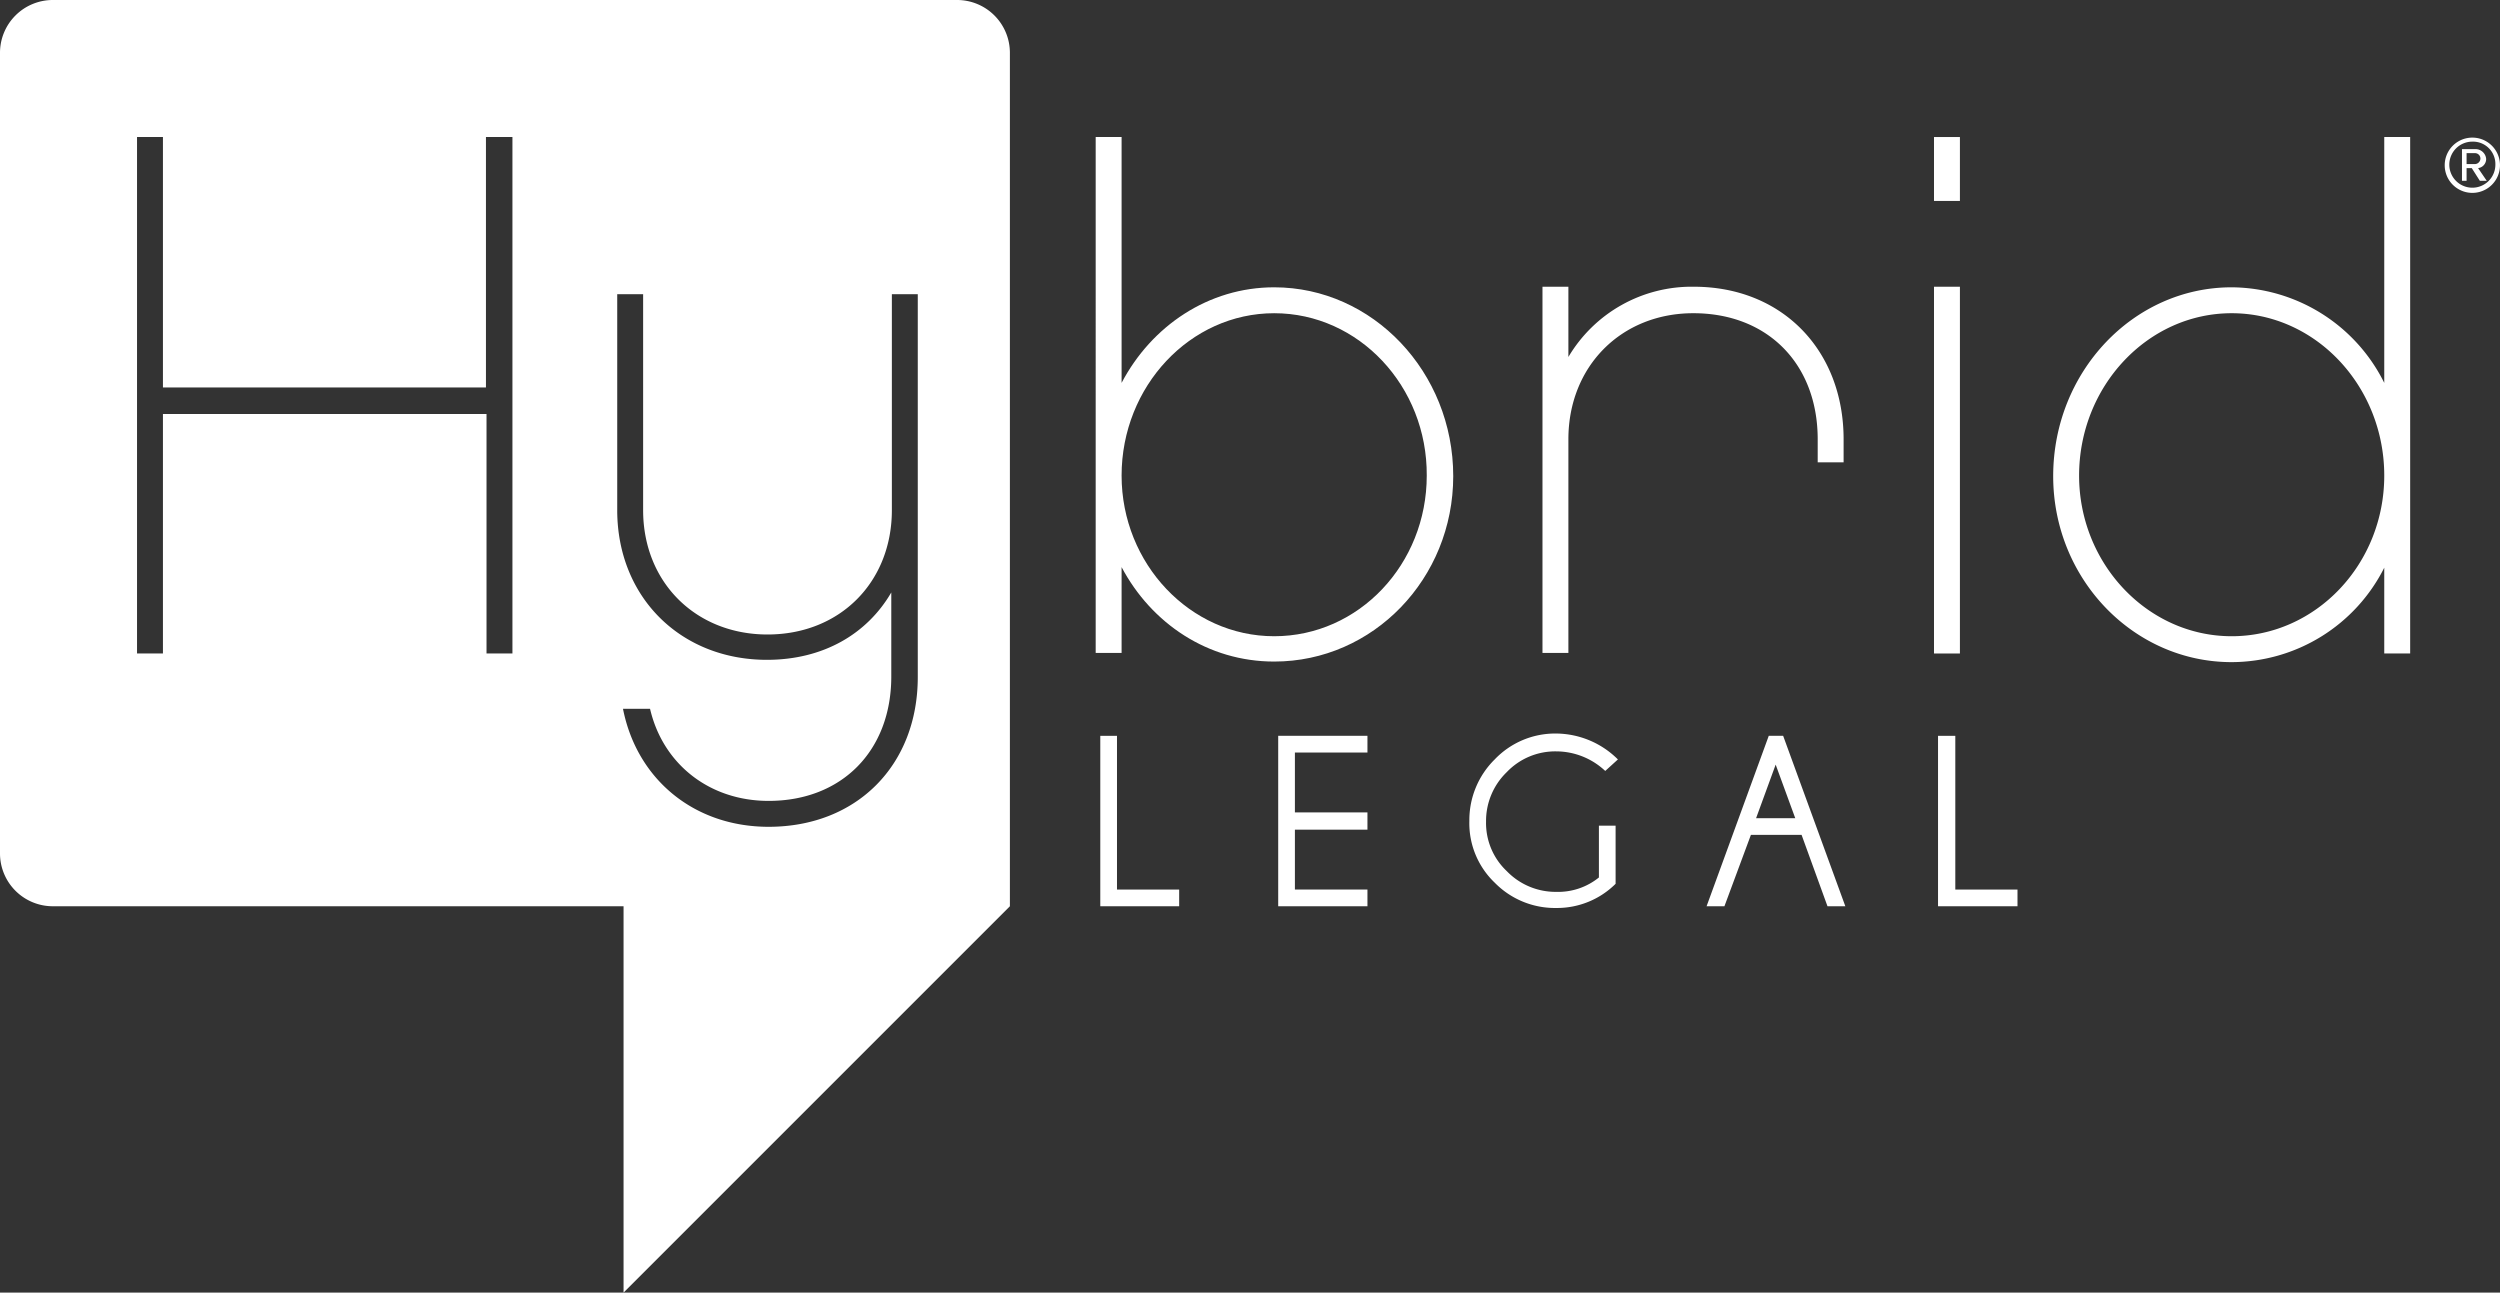 <?xml version="1.0" encoding="UTF-8"?> <svg xmlns="http://www.w3.org/2000/svg" width="434.203" height="224.5" viewBox="0 0 434.203 224.5"><rect x="0" y="0" width="434.203" height="224.5" fill="#333333" stroke="none"/><g transform="translate(-3.8 -5.2)"><path d="M179.2,162.6l-67.1,67.1V162.6H13a9.176,9.176,0,0,1-9.2-9.2V14.4A9.176,9.176,0,0,1,13,5.2H170a9.176,9.176,0,0,1,9.2,9.2ZM92.7,29H88.2V72.5H32.1V29H27.6v89.7h4.5V77.1H88.3v41.6h4.5V29Zm70.6,27.3h-4.6V93.8c0,12.5-9,21.6-21.6,21.6-12.4,0-21.6-9-21.6-21.6V56.3H111V93.8c0,15.1,11,26,26,26,9.8,0,17.4-4.5,21.6-11.7v14.6c0,12.9-8.6,21.6-21.3,21.6-10.4,0-18.4-6.5-20.6-16H112c2.4,12.2,12.3,20.5,25.3,20.5,15.3,0,25.9-10.7,25.9-26V56.3Z" fill="#fff"></path><path d="M225.1,120.1c-11.5,0-21.3-6.6-26.5-16.4v14.9h-4.5V29h4.5V71.7c5.2-9.9,15.1-16.6,26.5-16.6,17.1,0,31.1,14.7,31.1,32.8,0,17.8-13.9,32.2-31.1,32.2m0-60.5c-14.6,0-26.5,12.7-26.5,28.2,0,15.3,11.9,27.9,26.5,27.9,14.7,0,26.5-12.5,26.5-27.9.1-15.5-11.8-28.2-26.5-28.2" fill="#fff"></path><path d="M324,85.5h-4.5v-4c0-13.1-8.7-21.9-21.6-21.9-12.5,0-21.7,9.2-21.7,21.9v37.1h-4.5V55h4.5V67.2A24.88,24.88,0,0,1,298,55c15.3,0,26,11,26,26.5Z" fill="#fff"></path><path d="M344.2,40.1h-4.5V29h4.5Zm0,78.6h-4.5V55h4.5Z" fill="#fff"></path><path d="M422.4,118.7h-4.5V103.8a29.745,29.745,0,0,1-26.5,16.4c-17.1,0-31-14.5-31-32.3,0-18.1,13.9-32.8,31-32.8a29.813,29.813,0,0,1,26.5,16.6V29h4.5Zm-31-59.1c-14.6,0-26.5,12.7-26.5,28.2,0,15.3,11.9,27.9,26.5,27.9s26.5-12.5,26.5-27.9c0-15.5-11.9-28.2-26.5-28.2" fill="#fff"></path><path d="M194.9,162.6V133h2.9v26.7h10.8v2.9Z" fill="#fff"></path><path d="M241.3,133v2.9H228.7v10.4h12.6v3H228.7v10.4h12.6v2.9H225.8V133Z" fill="#fff"></path><path d="M284.4,158.7a14.441,14.441,0,0,1-10.3,4.2,14.641,14.641,0,0,1-10.7-4.4,14.261,14.261,0,0,1-4.4-10.7,14.8,14.8,0,0,1,4.4-10.7,14.508,14.508,0,0,1,10.7-4.5,15.344,15.344,0,0,1,10.7,4.5l-2.2,2a12.459,12.459,0,0,0-8.5-3.4,11.631,11.631,0,0,0-8.6,3.6,11.791,11.791,0,0,0-3.6,8.6,11.475,11.475,0,0,0,3.6,8.6,11.791,11.791,0,0,0,8.6,3.6,11.241,11.241,0,0,0,7.4-2.5v-9h2.9Z" fill="#fff"></path><path d="M313.5,133l10.8,29.6h-3.1l-4.5-12.4h-8.8l-4.6,12.4h-3.1L311,133Zm2.1,14.3-3.4-9.3-3.4,9.3Z" fill="#fff"></path><path d="M340.4,162.6V133h3v26.7h10.8v2.9Z" fill="#fff"></path><path d="M433.2,38.7a4.8,4.8,0,0,1,0-9.6,4.8,4.8,0,0,1,0,9.6Zm0-8.9a4,4,0,1,0,4,4A3.888,3.888,0,0,0,433.2,29.8Zm1.3,6.8-1.4-2.2h-.9v2.2h-.8V31.1h2.3a1.863,1.863,0,0,1,1.9,1.7,1.6,1.6,0,0,1-1.4,1.6l1.5,2.2Zm-.9-4.8h-1.4v1.9h1.4a.987.987,0,0,0,1-.9A.942.942,0,0,0,433.6,31.8Z" fill="#fff"></path></g></svg> 